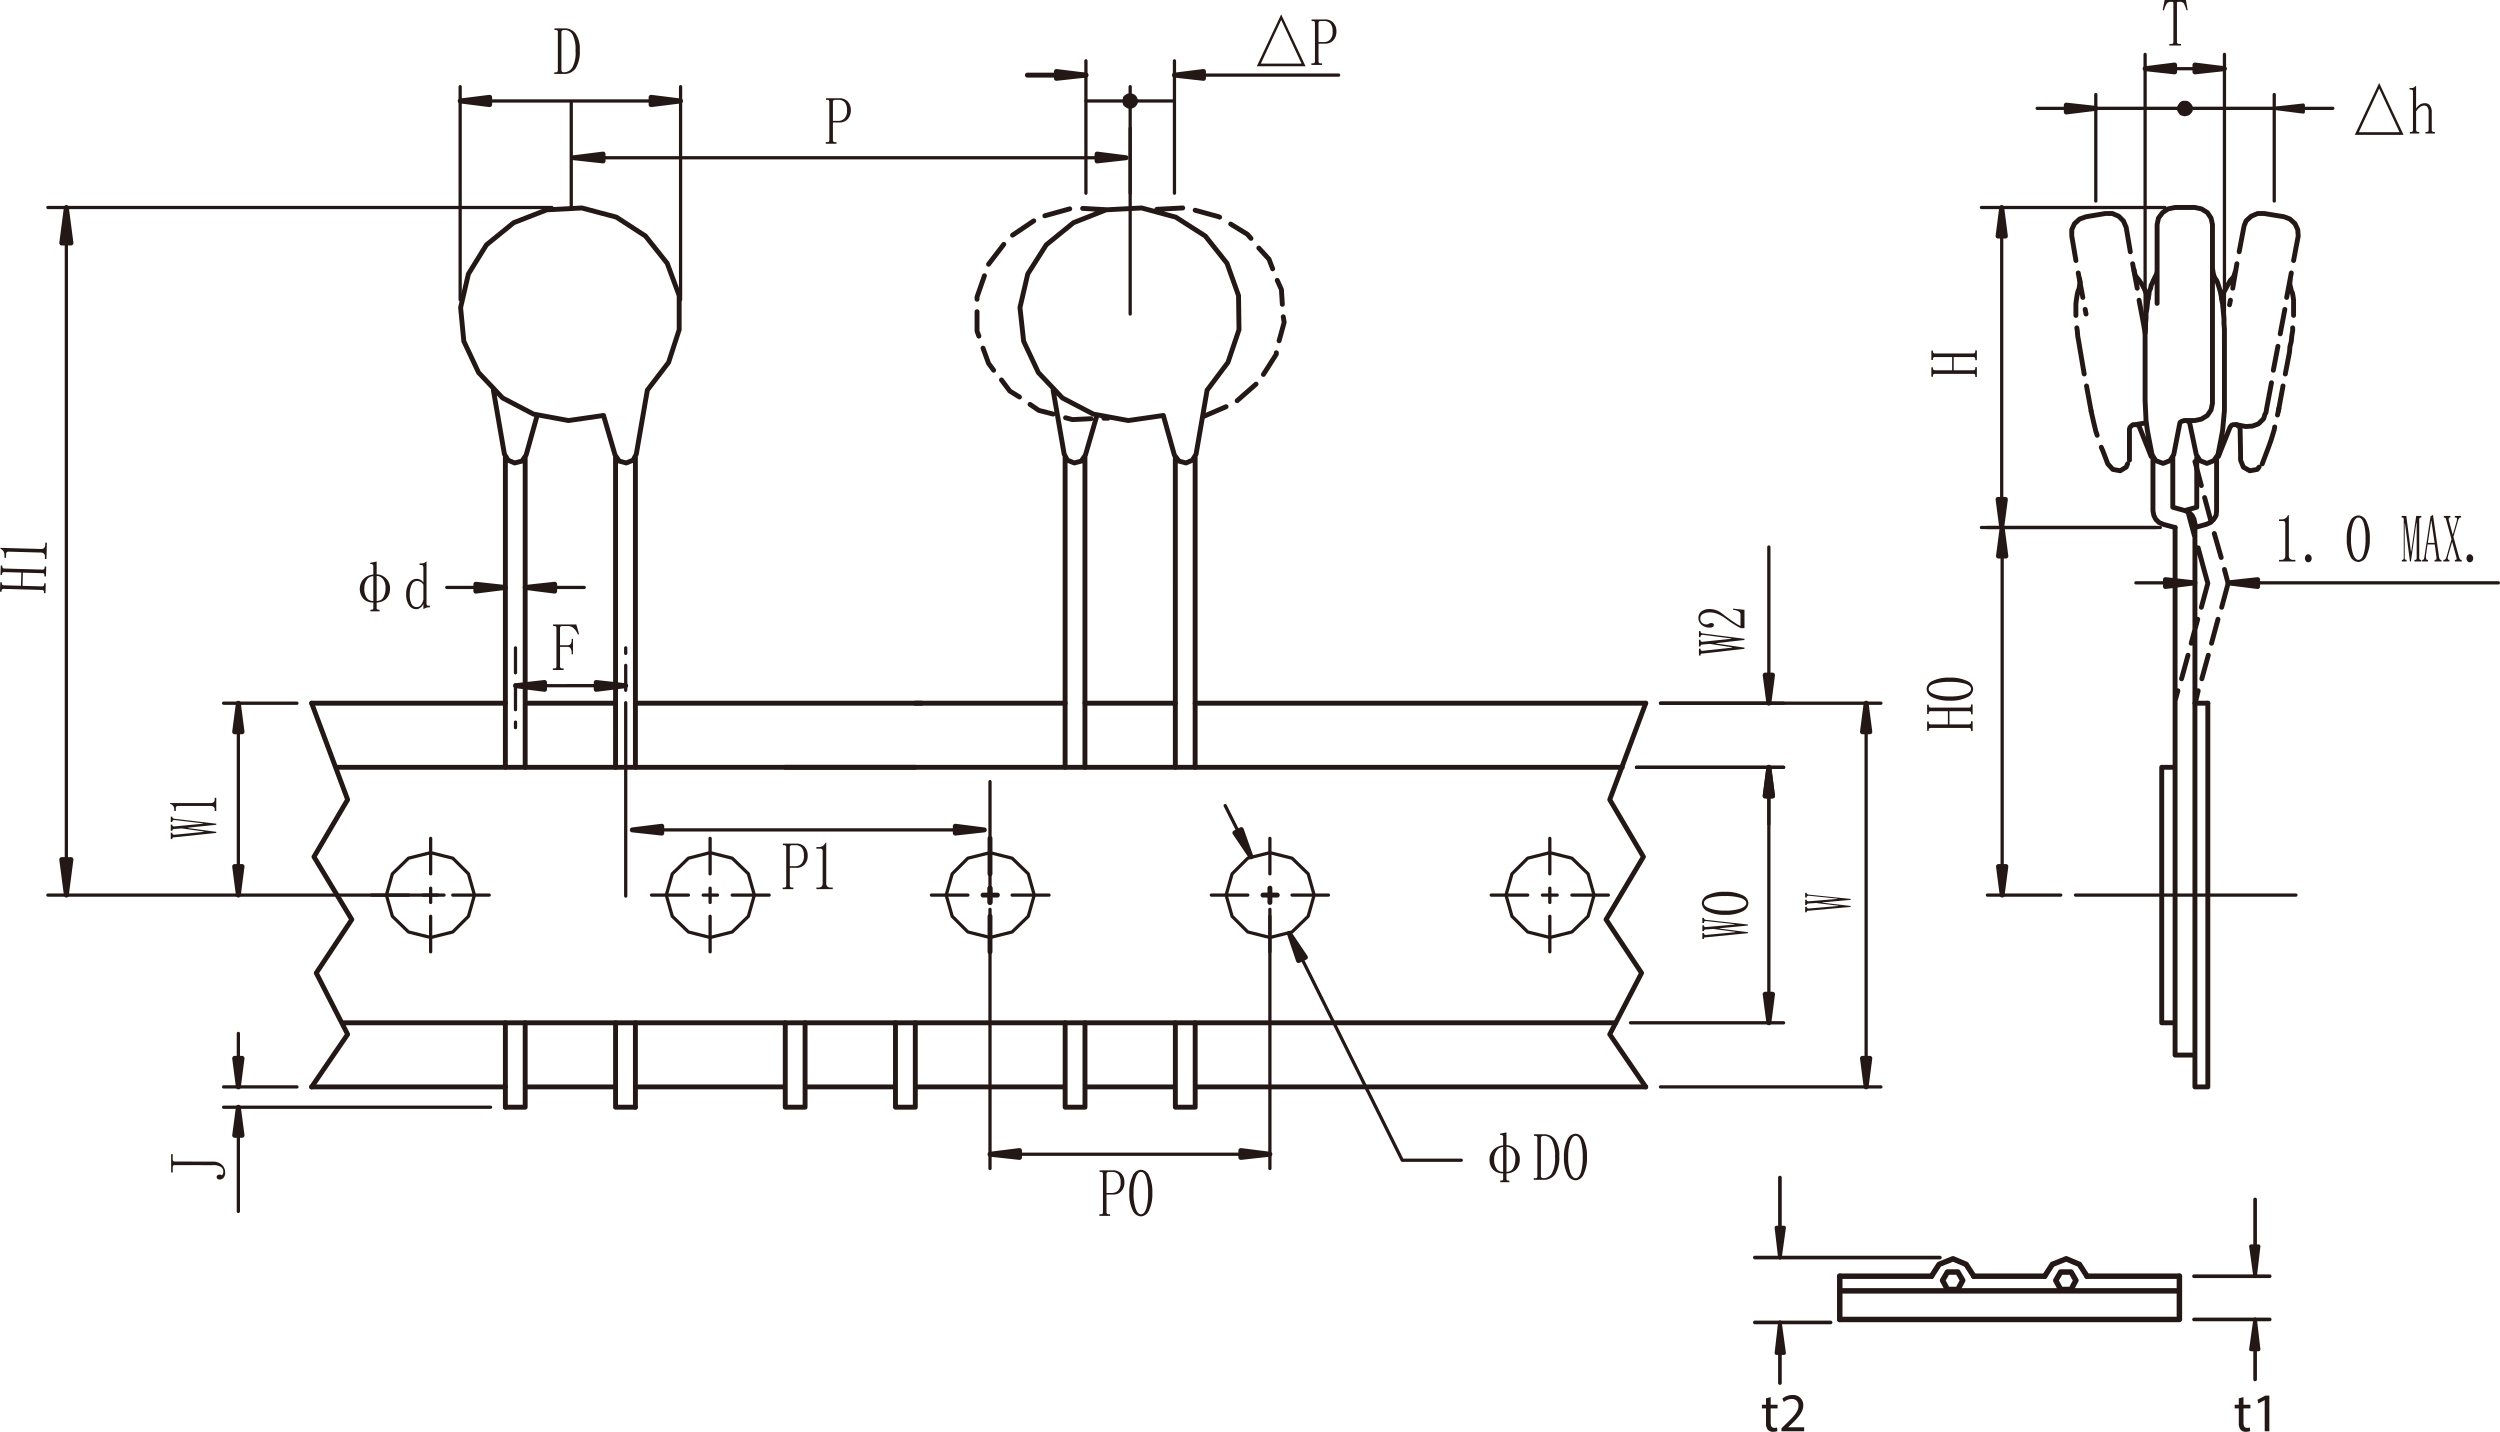 <svg id="レイヤー_1" data-name="レイヤー 1" xmlns="http://www.w3.org/2000/svg" viewBox="0 0 311.793 178.569">
  <defs>
    <style>
      .cls-1, .cls-2, .cls-5, .cls-6 {
        fill: none;
        stroke: #231815;
        stroke-linecap: round;
        stroke-linejoin: round;
      }

      .cls-1 {
        stroke-width: 0.612px;
      }

      .cls-2 {
        stroke-width: 0.408px;
      }

      .cls-3, .cls-4 {
        fill: #231815;
      }

      .cls-4 {
        fill-rule: evenodd;
      }

      .cls-5 {
        stroke-width: 0.684px;
      }

      .cls-6 {
        stroke-width: 0.456px;
      }
    </style>
  </defs>
  <line class="cls-1" x1="38.871" y1="87.7" x2="63.026" y2="87.7"/>
  <polyline class="cls-2" points="59.173 111.632 58.425 108.984 56.47 107.031 53.709 106.34 50.948 107.031 48.936 108.984 48.189 111.632 48.936 114.277 50.948 116.231 53.709 116.922 56.47 116.231 58.425 114.277 59.173 111.632"/>
  <path class="cls-1" d="M43.36,97.19h160.456m-159.65,31.865h158.843M40.369,89.195l4.485,12.026-4.198,7.131,4.717,7.822-4.43,6.67,3.911,7.65-4.485,6.556m40.372-47.856h35.691" transform="translate(-1.498 -1.494)"/>
  <path class="cls-2" d="M65.789,82.295v3.106m0,1.493v3.107m0,1.553v.69m13.746,21V89.136m0-1.553v-3.106m0-1.495v-.688m0,4.715H65.789" transform="translate(-1.498 -1.494)"/>
  <polyline class="cls-3" points="78.036 85.517 74.355 85.114 74.355 85.975"/>
  <polyline class="cls-1" points="78.036 85.517 74.355 85.114 74.355 85.975 78.036 85.517"/>
  <polyline class="cls-3" points="64.291 85.517 67.914 85.975 67.914 85.114"/>
  <polyline class="cls-1" points="64.291 85.517 67.914 85.975 67.914 85.114 64.291 85.517"/>
  <path class="cls-2" d="M66.996,74.759H74.359m-9.834,0h-7.305" transform="translate(-1.498 -1.494)"/>
  <polyline class="cls-3" points="65.498 73.265 69.18 73.726 69.18 72.862"/>
  <polyline class="cls-1" points="65.498 73.265 69.179 73.726 69.179 72.862 65.498 73.265"/>
  <polyline class="cls-3" points="63.026 73.265 59.344 72.862 59.344 73.726"/>
  <polyline class="cls-1" points="63.026 73.265 59.344 72.862 59.344 73.726 63.026 73.265"/>
  <path class="cls-2" d="M95.579,113.126l-.746-2.648-2.014-1.952-2.762-.692-2.703.692-2.012,1.952-.748,2.648.748,2.645,2.012,1.954,2.703.691,2.762-.691,2.014-1.954.746-2.645m34.908,0-.746-2.648-2.014-1.952-2.76-.692-2.762.692-1.953,1.952-.75,2.648.75,2.645,1.953,1.954,2.762.691,2.76-.691,2.014-1.954.746-2.645m34.908,0-.746-2.648-2.012-1.952-2.762-.692-2.76.692-1.955,1.952-.748,2.648.748,2.645,1.955,1.954,2.76.691,2.762-.691,2.012-1.954.746-2.645m34.91,0-.746-2.648-2.016-1.952-2.76-.692-2.76.692-1.957,1.952-.748,2.648.748,2.645,1.957,1.954,2.76.691,2.76-.691,2.016-1.954.746-2.645M72.743,27.59V14.304M142.45,25.59V12.304" transform="translate(-1.498 -1.494)"/>
  <path class="cls-2" d="M124.968,114.909v32.322m34.908-32.322v32.322m-34.908-1.786h34.908" transform="translate(-1.498 -1.494)"/>
  <polyline class="cls-3" points="123.47 143.951 127.15 144.354 127.15 143.491"/>
  <polyline class="cls-1" points="123.47 143.951 127.15 144.354 127.15 143.491 123.47 143.951"/>
  <polyline class="cls-3" points="158.378 143.951 154.755 143.491 154.755 144.354"/>
  <polyline class="cls-1" points="158.378 143.951 154.755 143.491 154.755 144.354 158.378 143.951"/>
  <path class="cls-1" d="M152.054,50.146l2.588-3.45,1.381-4.083-.059-4.256-1.438-4.027-2.701-3.393-3.682-2.357-4.256-1.149-4.428.229-4.084,1.611-3.393,2.761-2.301,3.623-.977,4.197.459,4.2,1.84,3.91,2.992,3.162,3.853,2.013,4.369.806,4.371-.633m4.891.174,2.932-1.267m1.381-.747,2.357-2.069m.92-1.208,1.609-2.531v-.173m.348-1.496.631-2.3-.115-.69m-.115-1.554-.115-1.84-.518-1.15m-.574-1.438-.461-1.208-1.264-1.381m-.981-1.208-.457-.516-2.07-1.266m-1.383-.862-.113-.057-2.936-.806m-1.551-.287-3.223.17m-6.094.059-3.164-.172m-1.609.056-3.107.863m-1.379.635-2.645,1.781m-1.094,1.15-1.898,2.475m-.516,1.438-.922,2.645v.284m0,1.555v2.416l.23.633m.516,1.496.691,1.897.633.861m.979,1.209,1.035,1.38,1.207.747m1.322.923,1.094.747,1.781.459m1.555.461.861.229,2.301-.113m1.609-.058h.519m12.363-3.509-1.379,7.994m-4.084-4.831,1.381,4.946m-15.127-8.109,1.383,7.994m4.082-4.831-1.438,4.946m-2.644-.115.402.749.863.345.861-.232.518-.747m11.1,0,.574.747.865.232.803-.345.461-.749m-2.588.346V97.19m-11.273-38.704V97.19m-2.473,0V58.486m16.217,38.704V58.486" transform="translate(-1.498 -1.494)"/>
  <path class="cls-2" d="M136.931,25.589V9.081m11.041,16.508V9.081" transform="translate(-1.498 -1.494)"/>
  <line class="cls-1" x1="135.433" y1="9.37" x2="128.13" y2="9.37"/>
  <line class="cls-2" x1="146.474" y1="9.37" x2="166.948" y2="9.37"/>
  <polyline class="cls-3" points="135.433 9.37 131.751 8.913 131.751 9.774"/>
  <polyline class="cls-1" points="135.433 9.37 131.751 8.913 131.751 9.774 135.433 9.37"/>
  <polyline class="cls-3" points="146.474 9.37 150.097 9.774 150.097 8.913"/>
  <polyline class="cls-1" points="146.474 9.37 150.097 9.774 150.097 8.913 146.474 9.37"/>
  <line class="cls-2" x1="140.952" y1="39.162" x2="140.952" y2="15.986"/>
  <polyline class="cls-3" points="141.642 12.592 141.585 12.418 141.47 12.19 141.357 12.074 141.126 11.961 140.722 11.961 140.378 12.19 140.321 12.418 140.261 12.592 140.321 12.822 140.378 12.996 140.722 13.226 140.954 13.282 141.126 13.226 141.357 13.109 141.47 12.996 141.585 12.822"/>
  <polyline class="cls-1" points="141.642 12.592 141.585 12.418 141.47 12.19 141.357 12.074 141.126 11.961 140.954 11.961 140.722 11.961 140.55 12.074 140.378 12.19 140.321 12.418 140.261 12.592 140.321 12.822 140.378 12.996 140.55 13.109 140.722 13.226 140.954 13.282 141.126 13.226 141.357 13.109 141.47 12.996 141.585 12.822 141.642 12.592"/>
  <path class="cls-2" d="M204.851,129.055h19.092m-18.346-31.865h18.346m-1.838,31.865V97.19" transform="translate(-1.498 -1.494)"/>
  <polyline class="cls-3" points="220.607 127.561 221.066 123.995 220.144 123.995"/>
  <polyline class="cls-1" points="220.607 127.561 221.066 123.995 220.144 123.995 220.607 127.561"/>
  <polyline class="cls-3" points="220.607 95.695 220.144 99.267 221.066 99.267"/>
  <polyline class="cls-1" points="220.607 95.695 220.144 99.267 221.066 99.267 220.607 95.695"/>
  <path class="cls-2" d="M205.597,97.19h18.346M208.589,89.195h15.353m-1.838,7.995v7.078m0-15.073V69.715" transform="translate(-1.498 -1.494)"/>
  <polyline class="cls-3" points="220.607 95.695 220.144 99.267 221.066 99.267"/>
  <polyline class="cls-1" points="220.607 95.695 220.144 99.267 221.066 99.267 220.607 95.695"/>
  <polyline class="cls-3" points="220.607 87.7 221.066 84.193 220.144 84.193"/>
  <polyline class="cls-1" points="220.607 87.7 221.066 84.193 220.144 84.193 220.607 87.7"/>
  <path class="cls-2" d="M208.589,137.05h27.49M208.589,89.195h27.49M234.237,137.05V89.195" transform="translate(-1.498 -1.494)"/>
  <polyline class="cls-3" points="232.739 135.556 233.2 131.99 232.28 131.99"/>
  <polyline class="cls-1" points="232.739 135.556 233.2 131.99 232.28 131.99 232.739 135.556"/>
  <polyline class="cls-3" points="232.739 87.7 232.28 91.268 233.2 91.268"/>
  <polyline class="cls-1" points="232.739 87.7 232.28 91.268 233.2 91.268 232.739 87.7"/>
  <path class="cls-2" d="M57.968,113.126h4.543m-10.065,0h-4.601m7.362-2.648v-4.426m0,9.719v4.427m-.921-7.071h1.783m-.862.919v-1.783m.862.864h-1.783m.921-.864v1.783m37.612-.919H97.421m-10.066,0H82.755m7.305-2.648v-4.426m0,9.719v4.427m-.863-7.071h1.783m-.92.919v-1.783m.92.864h-1.783m.863-.864v1.783m37.668-.919h4.601m-10.121,0h-4.545" transform="translate(-1.498 -1.494)"/>
  <path class="cls-1" d="M124.968,110.478v-4.426m0,9.719v4.427m-.865-7.071h1.785m-.92.919v-1.783" transform="translate(-1.498 -1.494)"/>
  <line class="cls-2" x1="124.39" y1="111.632" x2="122.605" y2="111.632"/>
  <line class="cls-1" x1="123.47" y1="110.768" x2="123.47" y2="112.551"/>
  <path class="cls-2" d="M197.544,113.126h4.545m-10.065,0h-4.545m7.307-2.648v-4.426m0,9.719v4.427m-.92-7.071h1.838m-.918.919v-1.783m.918.864h-1.838m.92-.864v1.783m-57.855-99.959h11.041" transform="translate(-1.498 -1.494)"/>
  <path class="cls-1" d="M113.179,97.188m-11.272,0-2.475,0,16.219,0" transform="translate(-1.498 -1.494)"/>
  <path class="cls-2" d="M38.529,89.195h-9.145m1.841,23.932V89.195" transform="translate(-1.498 -1.494)"/>
  <polyline class="cls-3" points="29.727 111.632 30.188 108.066 29.266 108.066"/>
  <polyline class="cls-1" points="29.727 111.632 30.188 108.066 29.266 108.066 29.727 111.632"/>
  <polyline class="cls-3" points="29.727 87.7 29.266 91.268 30.188 91.268"/>
  <path class="cls-1" d="M31.225,89.195l-.461,3.567h.921l-.461-3.567m51.012-39.049,2.644-3.45,1.324-4.083V38.357l-1.496-4.027-2.703-3.393-3.623-2.357-4.312-1.149-4.373.229-4.14,1.611-3.393,2.761-2.243,3.623-.978,4.197.402,4.2,1.841,3.91,2.99,3.161,3.853,2.014,4.373.806,4.368-.633m5.465-3.163-1.381,7.994m-4.084-4.831L78.212,58.255m-15.183-8.109,1.38,7.994m4.082-4.831-1.38,4.946m-2.702-.115.459.748.805.346.921-.232.517-.747m11.101,0,.518.747.863.232.861-.346.402-.748m-2.588.346V97.19M66.996,58.486V97.19m0-7.995h11.273m-13.743,7.995V58.486m0,81.096v-10.526m16.218,10.526v-10.526m0-31.865V58.486" transform="translate(-1.498 -1.494)"/>
  <path class="cls-2" d="M124.968,98.974v13.288" transform="translate(-1.498 -1.494)"/>
  <path class="cls-1" d="M150.558,89.195h56.19m-69.932,0H148.087m-32.435,0h18.689" transform="translate(-1.498 -1.494)"/>
  <path class="cls-2" d="M162.638,113.126h4.541m-10.063,0h-4.543m7.303-2.648v-4.426m0,9.719v4.427" transform="translate(-1.498 -1.494)"/>
  <path class="cls-1" d="M159.013,113.126H160.796m-.92.919v-1.783" transform="translate(-1.498 -1.494)"/>
  <path class="cls-2" d="M160.796,113.126h-1.783m.863-.864v1.783M38.529,137.05h-9.144m33.297,2.532H29.385m1.84-2.532v-6.671m0,9.203v12.997" transform="translate(-1.498 -1.494)"/>
  <polyline class="cls-4" points="29.727 135.556 30.188 131.99 29.266 131.99"/>
  <polyline class="cls-1" points="29.727 135.556 30.188 131.99 29.266 131.99 29.727 135.556"/>
  <polyline class="cls-4" points="29.727 138.087 29.266 141.594 30.188 141.594"/>
  <polyline class="cls-1" points="29.727 138.087 29.266 141.594 30.188 141.594 29.727 138.087"/>
  <path class="cls-2" d="M157.517,108.351l-3.219-6.383m7.994,15.93,14.09,28.296h7.363" transform="translate(-1.498 -1.494)"/>
  <polyline class="cls-4" points="160.796 116.404 161.944 119.799 162.808 119.396"/>
  <polyline class="cls-1" points="160.796 116.404 161.944 119.799 162.808 119.396 160.796 116.404"/>
  <polyline class="cls-4" points="156.019 106.857 154.814 103.464 154.009 103.866"/>
  <polyline class="cls-1" points="156.019 106.857 154.814 103.464 154.009 103.866 156.019 106.857"/>
  <path class="cls-2" d="M56.875,113.126H7.472m62.859-85.755H7.472m2.301,85.755V27.371" transform="translate(-1.498 -1.494)"/>
  <polyline class="cls-4" points="8.276 111.632 8.85 107.202 7.699 107.202"/>
  <polyline class="cls-1" points="8.276 111.632 8.85 107.202 7.699 107.202 8.276 111.632"/>
  <polyline class="cls-4" points="8.276 25.877 7.699 30.307 8.85 30.307"/>
  <path class="cls-1" d="M9.774,27.371l-.576,4.43h1.151l-.575-4.43m57.223,101.684v10.526m11.273-10.526v10.526M40.369,137.05h24.155m2.472,0h11.273m-13.744,2.531h2.472m11.273,0h2.475m18.689,0v-10.526m16.219,10.526v-10.526m-13.746,0v10.526m11.273-10.526v10.526M101.905,137.05h11.273m-13.746,2.531h2.473m11.273,0h2.473m18.689,0v-10.526m16.219,10.526v-10.526m-13.744,0v10.526m11.271-10.526v10.526m-11.271-2.531H148.087m-13.746,2.531h2.475m11.271,0h2.473M80.743,137.05h18.689m16.219,0h18.689m16.219,0h56.188m68.496-70.226v66.256m-2.475-65.795v65.795m2.475,3.97h1.609m-4.084-3.97h2.475m1.609-43.886V137.05m-5.75-39.86v31.865m0-31.865h1.666m-1.666,31.865h1.666m2.475,4.025V137.05m1.609-62.806-.807,2.988m-.455,1.495-.809,2.99M274.38,83.214l-.805,2.935m-.459,1.495-.348,1.264m6.615-14.663-.805,2.988m-.461,1.495-.805,2.99m-.402,1.496-.807,2.935m-.459,1.495-.402,1.725m0-30.307.803,2.988m.404,1.496.805,2.99m.404,1.496.861,2.99m.404,1.493.459,1.728m-5.004-8.916.805,2.992m.461,1.494.805,2.989.402,1.44" transform="translate(-1.498 -1.494)"/>
  <path class="cls-2" d="M275.243,74.186h-7.361m11.502,0H313.087" transform="translate(-1.498 -1.494)"/>
  <polyline class="cls-4" points="273.745 72.692 270.064 72.288 270.064 73.151"/>
  <polyline class="cls-1" points="273.745 72.692 270.064 72.288 270.064 73.151 273.745 72.692"/>
  <polyline class="cls-4" points="277.886 72.692 281.566 73.151 281.566 72.288"/>
  <path class="cls-1" d="M279.384,74.186l3.68.459v-.862l-3.68.403m-4.143,15.009h1.611m4.488-59.352-.578,3.049m-.285,1.496-.52,3.049m-.285,1.496-.117.573m8.57-8.569-.578,3.049m-.285,1.552-.576,3.05m-.229,1.494-.578,3.048m-.285,1.554-.574,2.988m-.23,1.555-.576,3.05-.115.688m-.229-24.845,2.473.404m-.69,24.212.574-3.106m.285-1.495.521-2.703m-3.164-17.312h-.807l-.805.346-.633.576-.232.574m6.732,1.322-.059-.804-.346-.748-.631-.576-.578-.23m-4.945,26.108.863-.058.75-.286.629-.632.176-.576m-4.312-16.678-.117.173-.115.23-.172.288-.174.344-.229.402-.174.459-.113.347m8.455,6.729.057-.691.172-.689.057-.634.115-.692V42.382m.113-1.552v-1.897l-.055-.403-.059-.346-.059-.232-.113-.171m-7.59-1.323.285-.288.172-.286.117-.404.115-.345m6.783,1.15-.055.403v.345l.115.403.057.345m-5.695,16.906-1.147-.23m-20.533-23.521.518,3.049m.287,1.552.574,3.05m.289,1.494.113.575m5.004-10.813.517,3.049m.289,1.496.574,3.049m.228,1.496.576,3.046.172,1.038m-7.361-14.494,2.418-.404m-1.785,24.616-.574-3.106m-.287-1.495-.461-2.703m.69-16.907-.803.286-.637.576-.342.748v.632m6.785-.922-.344-.803-.578-.576-.803-.346h-.635m-3.621,9.663-.059.171-.055.232-.059.346-.059.403-.057.457v1.44m.115,1.552.059.344.055.692.117.634.115.689.113.691" transform="translate(-1.498 -1.494)"/>
  <rect class="cls-3" x="259.482" y="43.936" width="0.059" height="0.058"/>
  <path class="cls-1" d="M269.433,38.701l-.172-.345-.174-.461-.17-.402-.174-.344-.17-.288-.174-.23-.115-.173m-7.592,1.323.113-.345.059-.403.059-.345-.059-.403m6.785-1.15.061.345.115.404.229.286.23.288" transform="translate(-1.498 -1.494)"/>
  <path class="cls-2" d="M262.88,26.567V13.282m22.254,13.284V13.282M262.88,15.006h-7.307m29.561,0h7.305" transform="translate(-1.498 -1.494)"/>
  <polyline class="cls-4" points="261.382 13.511 257.7 13.108 257.7 13.971"/>
  <polyline class="cls-1" points="261.382 13.511 257.7 13.108 257.7 13.971 261.382 13.511"/>
  <polyline class="cls-4" points="283.636 13.511 287.259 13.971 287.259 13.108"/>
  <polyline class="cls-2" points="283.636 13.511 287.259 13.971 287.259 13.108 283.636 13.511 261.382 13.511"/>
  <polyline class="cls-4" points="273.169 13.511 273.169 13.339 273.058 13.166 272.882 12.996 272.71 12.88 272.251 12.88 272.077 12.996 271.849 13.339 271.79 13.511 271.849 13.743 272.077 14.088 272.251 14.144 272.48 14.203 272.71 14.144 272.882 14.088 273.058 13.915 273.169 13.743"/>
  <path class="cls-1" d="M274.667,15.005v-.172l-.111-.173-.176-.17-.172-.117h-.459l-.174.117-.115.17-.113.173-.059.172.059.232.113.171.115.174.174.056.229.059.23-.059.172-.056.176-.174.111-.171V15.005m-4.141,14.495v9.833m6.904-9.833v22.312m-4.662-24.442h2.475m-1.148,26.571H273.921m-.574.401-.748,3.854m-3.049-1.783.344,1.783.461.748.92.344.863-.344.461-.748m5.867-1.783-.348,1.783m-3.51-3.854.807,3.854.461.748.863.344.861-.344.518-.748m.807-6.788v-7.476m-9.895,7.476v-7.476m3.738-16.562-.859.172-.693.462-.517.689-.172.807m6.904,0-.176-.807-.459-.689-.748-.462-.805-.172m0,26.571.805-.174.748-.459.459-.691.176-.806m-7.305-15.47-.059.114-.115.289-.172.344-.059.346-.172.401-.059.519-.113.459-.057.573-.059.578-.115.632v.634l-.059.632v.689l-.059.633v.747m9.895,0v-1.38l-.057-.689v-.632l-.059-.634-.059-.632-.059-.578-.113-.573-.059-.459-.113-.519-.117-.401-.111-.346-.115-.344-.117-.289-.115-.114m-8.801,15.066.059,1.268.059,1.265.174,1.266.229,1.207m8.916,0,.227-1.207.117-1.266.115-1.265v-1.268m-8.799-15.066.172-.346.17-.345.059-.345v-.402m6.904,0,.055.402.059.345.115.345.172.346m-3.223,18-.053-.17-.117-.117-.174-.059-.17-.056m-.174,0-.174.056-.172.059-.172.117-.057.17m1.896-.401h-1.148m2.588,12.94.518-.231.4-.401.287-.461.059-.576m-3.91-.057,1.438-.402m0-6.212v6.212m-2.99,0,1.438.402m-2.647,1.727,1.494.402m2.475,0,1.439-.402m-6.672-1.67.115.576.229.461.404.401.516.231m-1.264-8.341v6.671m2.473-6.671v6.212m5.463-6.212v6.671m-2.703,1.612-.113-.575-.231-.461-.404-.402-.574-.231m-6.152-10.698h-.233m-.459.575v3.856m-3.336-1.209.633,1.667.631.691.922.172.748-.459.172-.404m1.494-4.541,1.15,2.874.289.748m-7.477-5.636.287,1.265.289,1.208.172.518m.516,1.498.174.399m4.6-2.874-.057-.175-.172-.113-.172-.06h-.172m-.233,0-.172.116-.117.114-.111.117-.059.228m1.781-.747-1.09.172m12.652,0h-.174m-.633.348-1.149,2.874-.287.748m6.094-.748-.633,1.667M280.88,55.032l.055,3.05v.806l.348.862.805.459.92-.172.233-.287m1.033-2.071.459-1.265.402-1.324.059-.344m.346-1.496.17-.805M280.88,55.032l-.059-.228-.057-.117-.174-.114-.17-.116m-.174,0h-.231l-.172.06-.117.113-.113.175" transform="translate(-1.498 -1.494)"/>
  <path class="cls-2" d="M260.349,113.126H287.839m-29.33,0h-9.145m21.564-45.841H249.364m1.838,45.841V67.285" transform="translate(-1.498 -1.494)"/>
  <polyline class="cls-4" points="249.704 111.632 250.167 108.066 249.243 108.066"/>
  <polyline class="cls-1" points="249.704 111.632 250.167 108.066 249.243 108.066 249.704 111.632"/>
  <polyline class="cls-4" points="249.704 65.791 249.243 69.356 250.167 69.356"/>
  <polyline class="cls-1" points="249.704 65.791 249.243 69.356 250.167 69.356 249.704 65.791"/>
  <path class="cls-2" d="M269.03,42.152V8.277m9.895,33.875V8.277m-9.895,1.782h9.895" transform="translate(-1.498 -1.494)"/>
  <polyline class="cls-4" points="267.532 8.565 271.214 8.969 271.214 8.106"/>
  <polyline class="cls-1" points="267.532 8.565 271.214 8.969 271.214 8.106 267.532 8.565"/>
  <polyline class="cls-4" points="277.427 8.565 273.745 8.106 273.745 8.969"/>
  <polyline class="cls-1" points="277.427 8.565 273.745 8.106 273.745 8.969 277.427 8.565"/>
  <path class="cls-2" d="M58.888,38.872V12.304M86.378,38.872V12.304m-27.49,1.782H86.378" transform="translate(-1.498 -1.494)"/>
  <polyline class="cls-4" points="57.39 12.592 61.07 13.053 61.07 12.132"/>
  <polyline class="cls-1" points="57.39 12.592 61.07 13.053 61.07 12.132 57.39 12.592"/>
  <polyline class="cls-4" points="84.88 12.592 81.2 12.132 81.2 13.053"/>
  <polyline class="cls-1" points="84.88 12.592 81.2 12.132 81.2 13.053 84.88 12.592"/>
  <path class="cls-2" d="M271.503,27.371h-22.887m21.797,39.914h-21.797m2.529-39.914v39.914" transform="translate(-1.498 -1.494)"/>
  <polyline class="cls-4" points="249.648 25.877 249.189 29.443 250.107 29.443"/>
  <polyline class="cls-1" points="249.648 25.877 249.189 29.443 250.107 29.443 249.648 25.877"/>
  <polyline class="cls-4" points="249.648 65.791 250.107 62.282 249.189 62.282"/>
  <path class="cls-1" d="M251.146,67.285l.459-3.509h-.918l.459,3.509M206.747,89.195l-4.486,12.026,4.199,7.131-4.658,7.822,4.428,6.67-3.969,7.65,4.486,6.556" transform="translate(-1.498 -1.494)"/>
  <g>
    <path class="cls-3" d="M6.79,72.534a.26.26,0,0,0,.201-.064.248.248,0,0,0,.071-.179l.004-.14.199.005L7.231,73.383l-.199-.005.004-.139a.245.245,0,0,0-.061-.197.305.305,0,0,0-.198-.061L4.354,72.913l-.046,1.645,2.423.068a.26.26,0,0,0,.201-.064.248.248,0,0,0,.071-.179l.004-.14.199.005-.034,1.227-.199-.005.004-.14a.245.245,0,0,0-.061-.197.305.305,0,0,0-.198-.061L1.973,74.938a.303.303,0,0,0-.201.05.245.245,0,0,0-.072.193l-.003.111-.199-.006.033-1.171.199.006-.003.112a.255.255,0,0,0,.062.183.262.262,0,0,0,.197.075l2.124.06.046-1.645-2.124-.06a.303.303,0,0,0-.201.05.245.245,0,0,0-.072.193l-.003.111-.199-.006.033-1.171.199.006-.003.112a.254.254,0,0,0,.062.183.262.262,0,0,0,.197.075Z" transform="translate(-1.498 -1.494)"/>
    <path class="cls-3" d="M1.551,69.82l5.045.141a.522.522,0,0,0,.402-.128.541.541,0,0,0,.144-.386l.008-.279.199.005L7.292,71.209l-.199-.005.007-.251a.534.534,0,0,0-.121-.408.564.564,0,0,0-.395-.137l-4.016-.112a.327.327,0,0,0-.217.063.258.258,0,0,0-.089.207l-.014.502L2.048,71.062l.007-.251a.993.993,0,0,0-.117-.546.834.834,0,0,0-.39-.332Z" transform="translate(-1.498 -1.494)"/>
  </g>
  <g>
    <path class="cls-3" d="M48.057,77.336v-.697a1.702,1.702,0,0,1-1.186-.415,1.869,1.869,0,0,1-.056-2.49,1.878,1.878,0,0,1,1.241-.581V72.123q.027-.299-.391-.299v-.133l.809-.166v1.594a1.744,1.744,0,0,1,1.199.548,1.668,1.668,0,0,1,.46,1.312,1.705,1.705,0,0,1-.488,1.212,1.777,1.777,0,0,1-1.171.448v.664q-.029.266.362.232v.199H47.694v-.199Q48.084,77.569,48.057,77.336Zm-.837-1.312a.888.888,0,0,0,.837.415V73.352a.971.971,0,0,0-.767.382,1.8,1.8,0,0,0-.349,1.112A1.914,1.914,0,0,0,47.22,76.024Zm2.092-2.241a1.062,1.062,0,0,0-.836-.465v3.121a.904.904,0,0,0,.795-.382,2.173,2.173,0,0,0,.307-1.112A1.786,1.786,0,0,0,49.312,73.783Z" transform="translate(-1.498 -1.494)"/>
    <path class="cls-3" d="M53.384,77.469a1.06,1.06,0,0,1-.865-.481,2.32,2.32,0,0,1-.362-1.411,2.226,2.226,0,0,1,.39-1.378,1.137,1.137,0,0,1,.92-.515,1.048,1.048,0,0,1,.46.116.893.893,0,0,1,.376.349v-1.793a.63.63,0,0,0-.056-.299.205.205,0,0,0-.195-.1h-.223v-.199h.307a.645.645,0,0,0,.279-.066,1.083,1.083,0,0,0,.279-.199v5.246a.364.364,0,0,0,.056.232.205.205,0,0,0,.167.066h.195v.199H54.946a.877.877,0,0,0-.265.05,1.596,1.596,0,0,0-.321.149H54.304v-.631a1.28,1.28,0,0,1-.376.481A.865.865,0,0,1,53.384,77.469Zm.92-3.035a.826.826,0,0,0-.363-.375,1.008,1.008,0,0,0-.446-.109.725.725,0,0,0-.656.465,2.715,2.715,0,0,0-.237,1.229,2.402,2.402,0,0,0,.223,1.179.703.703,0,0,0,.641.382.665.665,0,0,0,.516-.233,1.602,1.602,0,0,0,.321-.7Z" transform="translate(-1.498 -1.494)"/>
  </g>
  <path class="cls-3" d="M71.071,5.498a.305.305,0,0,0-.056-.199.245.245,0,0,0-.195-.066h-.167V5.033h1.255a1.662,1.662,0,0,1,1.381.664,3.348,3.348,0,0,1,.516,2.059,3.946,3.946,0,0,1-.502,2.241,1.691,1.691,0,0,1-1.478.714H70.625v-.199h.195a.243.243,0,0,0,.195-.066.303.303,0,0,0,.056-.199Zm2.203,2.324a4.031,4.031,0,0,0-.363-2.009,1.127,1.127,0,0,0-1.004-.581.526.526,0,0,0-.293.066.225.225,0,0,0-.098.199v4.748a.239.239,0,0,0,.084.199.347.347,0,0,0,.223.066,1.257,1.257,0,0,0,1.032-.548A3.797,3.797,0,0,0,73.274,7.822Z" transform="translate(-1.498 -1.494)"/>
  <path class="cls-3" d="M71.789,84.855v.199H70.45v-.199h.195a.242.242,0,0,0,.195-.066.303.303,0,0,0,.056-.199v-4.748a.305.305,0,0,0-.056-.199.244.244,0,0,0-.195-.066H70.478v-.199h2.9l.335,1.195-.14.066a2.132,2.132,0,0,0-.53-.797,1.006,1.006,0,0,0-.669-.266h-.781a.254.254,0,0,0-.182.066.263.263,0,0,0-.069.199v2.125h.92a.501.501,0,0,0,.404-.149.745.745,0,0,0,.125-.481v-.166h.167V83.096H72.793v-.133a1.14,1.14,0,0,0-.125-.598.443.443,0,0,0-.404-.199h-.92v2.424a.262.262,0,0,0,.069.199.251.251,0,0,0,.182.066Z" transform="translate(-1.498 -1.494)"/>
  <g>
    <path class="cls-3" d="M100,109.727V111.918a.262.262,0,0,0,.069.199.249.249,0,0,0,.182.066h.195v.199H99.107v-.199h.195a.241.241,0,0,0,.195-.066.303.303,0,0,0,.056-.199v-4.748a.307.307,0,0,0-.056-.199.244.244,0,0,0-.195-.066h-.167v-.199h1.645a1.377,1.377,0,0,1,1.074.415,1.5,1.5,0,0,1,.376,1.046,1.562,1.562,0,0,1-.404,1.162,1.325,1.325,0,0,1-.962.398Zm.697-.199a1.052,1.052,0,0,0,.739-.299,1.364,1.364,0,0,0,.321-1.029,1.505,1.505,0,0,0-.265-.979,1.052,1.052,0,0,0-.851-.315h-.39a.254.254,0,0,0-.182.066.265.265,0,0,0-.069.199v2.357Z" transform="translate(-1.498 -1.494)"/>
    <path class="cls-3" d="M104.545,106.605v5.047a.522.522,0,0,0,.139.398.542.542,0,0,0,.391.133h.279v.199h-2.036v-.199h.251a.535.535,0,0,0,.404-.133.559.559,0,0,0,.125-.398v-4.018a.327.327,0,0,0-.07-.216.259.259,0,0,0-.209-.083h-.502v-.199h.251a.996.996,0,0,0,.543-.133.832.832,0,0,0,.321-.398Z" transform="translate(-1.498 -1.494)"/>
  </g>
  <g>
    <path class="cls-3" d="M139.5,150.477V152.668a.262.262,0,0,0,.069.199.249.249,0,0,0,.182.066h.195v.199h-1.338v-.199h.195a.241.241,0,0,0,.195-.066.303.303,0,0,0,.056-.199v-4.748a.307.307,0,0,0-.056-.199.244.244,0,0,0-.195-.066h-.167v-.199h1.645a1.377,1.377,0,0,1,1.074.415,1.5,1.5,0,0,1,.376,1.046,1.562,1.562,0,0,1-.404,1.162,1.325,1.325,0,0,1-.962.398Zm.697-.199a1.052,1.052,0,0,0,.739-.299,1.364,1.364,0,0,0,.321-1.029,1.505,1.505,0,0,0-.265-.979,1.052,1.052,0,0,0-.851-.315h-.39a.254.254,0,0,0-.182.066.265.265,0,0,0-.069.199v2.357Z" transform="translate(-1.498 -1.494)"/>
    <path class="cls-3" d="M143.794,153.199a1.206,1.206,0,0,1-1.032-.764,4.553,4.553,0,0,1-.418-2.158,4.63,4.63,0,0,1,.405-2.092,1.196,1.196,0,0,1,1.046-.797,1.181,1.181,0,0,1,1.018.764,4.608,4.608,0,0,1,.404,2.125,4.709,4.709,0,0,1-.404,2.142A1.182,1.182,0,0,1,143.794,153.199Zm0-5.545q-.391,0-.656.714a5.621,5.621,0,0,0-.265,1.909,5.715,5.715,0,0,0,.265,1.959q.265.697.656.697.418,0,.655-.697a6.351,6.351,0,0,0,.237-1.959,6.615,6.615,0,0,0-.223-1.909Q144.24,147.655,143.794,147.654Z" transform="translate(-1.498 -1.494)"/>
  </g>
  <g>
    <path class="cls-3" d="M213.385,80.205h.199v.098a.165.165,0,0,0,.066.11.442.442,0,0,0,.232.086l5.18.663v.147l-3.52.393v.049l3.52.516v.147l-5.213.59a.421.421,0,0,0-.199.037.119.119,0,0,0-.066.11v.098h-.199V82.392h.199v.074a.172.172,0,0,0,.066.147.333.333,0,0,0,.199.049l3.652-.393v-.049l-2.756-.418-.896.074a.289.289,0,0,0-.199.062.168.168,0,0,0-.066.111v.074h-.199v-.835h.199v.074a.141.141,0,0,0,.066.135.421.421,0,0,0,.199.037l3.553-.369v-.049l-3.486-.442a.336.336,0,0,0-.249.037.192.192,0,0,0-.083.16v.074h-.199Z" transform="translate(-1.498 -1.494)"/>
    <path class="cls-3" d="M214.78,77.871a1.742,1.742,0,0,0-.913.197.65.65,0,0,0-.315.589.677.677,0,0,0,.216.504.758.758,0,0,0,.548.209.539.539,0,0,0,.332-.099.549.549,0,0,1,.266-.073.418.418,0,0,1,.249.061.214.214,0,0,1,.083.185.273.273,0,0,1-.116.233.65.65,0,0,1-.382.086,1.433,1.433,0,0,1-1.062-.369,1.108,1.108,0,0,1-.365-.786.998.998,0,0,1,.398-.873,1.682,1.682,0,0,1,.996-.282,2.458,2.458,0,0,1,1.561.565q.93.713,1.511,1.093a5.125,5.125,0,0,0,.78.455V78.116a.429.429,0,0,0-.232-.368,1.649,1.649,0,0,0-.697-.197v-.147l1.428.147v2.285h-.432a5.865,5.865,0,0,1-.764-.405q-.464-.283-1.096-.75a4.768,4.768,0,0,0-1.062-.614A2.546,2.546,0,0,0,214.78,77.871Z" transform="translate(-1.498 -1.494)"/>
  </g>
  <g>
    <path class="cls-3" d="M213.81,115.968h.199v.086c0,.027.022.06.066.095a.484.484,0,0,0,.232.075l5.18.573v.128l-3.52.34v.042l3.52.446v.127l-5.213.511a.479.479,0,0,0-.199.032.102.102,0,0,0-.066.096v.084h-.199v-.743h.199v.063a.14.14,0,0,0,.066.127.368.368,0,0,0,.199.043l3.652-.34v-.043l-2.756-.361-.896.064a.319.319,0,0,0-.199.053c-.044.035-.066.068-.066.096v.064h-.199v-.723h.199v.063a.117.117,0,0,0,.066.116.477.477,0,0,0,.199.033l3.553-.319v-.042l-3.486-.383a.383.383,0,0,0-.249.031.161.161,0,0,0-.083.139v.063h-.199Z" transform="translate(-1.498 -1.494)"/>
    <path class="cls-3" d="M219.554,114.14a1.207,1.207,0,0,1-.764,1.033,4.559,4.559,0,0,1-2.158.418,4.637,4.637,0,0,1-2.092-.404,1.197,1.197,0,0,1-.797-1.047,1.18,1.18,0,0,1,.764-1.018,4.601,4.601,0,0,1,2.125-.404,4.702,4.702,0,0,1,2.142.404A1.182,1.182,0,0,1,219.554,114.14Zm-5.545,0c0,.262.238.479.714.656a5.621,5.621,0,0,0,1.909.265,5.715,5.715,0,0,0,1.959-.265c.465-.177.697-.395.697-.656q0-.417-.697-.654a6.331,6.331,0,0,0-1.959-.238,6.613,6.613,0,0,0-1.909.224Q214.01,113.695,214.009,114.14Z" transform="translate(-1.498 -1.494)"/>
  </g>
  <path class="cls-3" d="M226.633,112.843h.199v.078c0,.025.022.055.066.088a.505.505,0,0,0,.232.068l5.18.529v.117l-3.52.313v.039l3.52.411v.118l-5.213.47a.522.522,0,0,0-.199.029.095.095,0,0,0-.066.088v.079h-.199v-.686h.199v.059a.131.131,0,0,0,.066.118.413.413,0,0,0,.199.039l3.652-.314v-.039l-2.756-.332-.896.059a.333.333,0,0,0-.199.049c-.044.032-.066.062-.066.088v.059h-.199v-.666h.199v.059a.107.107,0,0,0,.066.107.522.522,0,0,0,.199.029l3.553-.293v-.039l-3.486-.354a.427.427,0,0,0-.249.029.148.148,0,0,0-.083.128v.059h-.199Z" transform="translate(-1.498 -1.494)"/>
  <g>
    <path class="cls-3" d="M188.963,148.533v-.697a1.701,1.701,0,0,1-1.186-.415,1.655,1.655,0,0,1-.502-1.195,1.673,1.673,0,0,1,.446-1.295,1.88,1.88,0,0,1,1.241-.581v-1.029q.028-.299-.391-.299v-.133l.81-.166v1.594a1.744,1.744,0,0,1,1.199.548,1.672,1.672,0,0,1,.46,1.312,1.708,1.708,0,0,1-.488,1.212,1.772,1.772,0,0,1-1.171.448V148.5q-.029.267.362.232v.199h-1.144v-.199Q188.991,148.766,188.963,148.533Zm-.837-1.312a.889.889,0,0,0,.837.415v-3.088a.971.971,0,0,0-.767.382,1.802,1.802,0,0,0-.349,1.112A1.917,1.917,0,0,0,188.126,147.222Zm2.092-2.241a1.062,1.062,0,0,0-.836-.465v3.121a.905.905,0,0,0,.795-.382,2.181,2.181,0,0,0,.307-1.112A1.787,1.787,0,0,0,190.218,144.98Z" transform="translate(-1.498 -1.494)"/>
    <path class="cls-3" d="M193.231,143.42a.307.307,0,0,0-.056-.199.245.245,0,0,0-.195-.066h-.167v-.199h1.255a1.662,1.662,0,0,1,1.381.664,3.349,3.349,0,0,1,.516,2.059,3.946,3.946,0,0,1-.502,2.241,1.691,1.691,0,0,1-1.479.714h-1.199v-.199H192.98a.242.242,0,0,0,.195-.066.303.303,0,0,0,.056-.199Zm2.203,2.324a4.039,4.039,0,0,0-.362-2.009,1.128,1.128,0,0,0-1.004-.581.524.524,0,0,0-.293.066.226.226,0,0,0-.098.199V148.168a.239.239,0,0,0,.084.199.344.344,0,0,0,.223.066,1.257,1.257,0,0,0,1.032-.548A3.802,3.802,0,0,0,195.434,145.744Z" transform="translate(-1.498 -1.494)"/>
    <path class="cls-3" d="M198,148.699a1.206,1.206,0,0,1-1.032-.764,4.546,4.546,0,0,1-.419-2.158,4.623,4.623,0,0,1,.405-2.092,1.195,1.195,0,0,1,1.046-.797,1.18,1.18,0,0,1,1.018.764,4.601,4.601,0,0,1,.404,2.125,4.702,4.702,0,0,1-.404,2.142A1.182,1.182,0,0,1,198,148.699Zm0-5.545q-.391,0-.656.714a5.621,5.621,0,0,0-.265,1.909,5.715,5.715,0,0,0,.265,1.959q.265.697.656.697.417,0,.655-.697a6.366,6.366,0,0,0,.237-1.959,6.612,6.612,0,0,0-.224-1.909Q198.445,143.155,198,143.154Z" transform="translate(-1.498 -1.494)"/>
  </g>
  <g>
    <path class="cls-3" d="M286.958,65.742v5.047a.526.526,0,0,0,.139.398.543.543,0,0,0,.391.133h.279v.199H285.73v-.199h.251a.535.535,0,0,0,.404-.133.559.559,0,0,0,.126-.398V66.771a.323.323,0,0,0-.07-.216.257.257,0,0,0-.209-.083H285.73v-.199h.251a.997.997,0,0,0,.544-.133.835.835,0,0,0,.32-.398Z" transform="translate(-1.498 -1.494)"/>
    <path class="cls-3" d="M289.383,71.619a.391.391,0,0,1-.293-.133.596.596,0,0,1,0-.73.393.393,0,0,1,.293-.133.375.375,0,0,1,.293.149.524.524,0,0,1,.126.349.508.508,0,0,1-.126.365A.391.391,0,0,1,289.383,71.619Z" transform="translate(-1.498 -1.494)"/>
    <path class="cls-3" d="M295.631,71.586a1.207,1.207,0,0,1-1.032-.764,4.546,4.546,0,0,1-.419-2.158,4.623,4.623,0,0,1,.405-2.092,1.195,1.195,0,0,1,1.046-.797,1.18,1.18,0,0,1,1.018.764,4.6,4.6,0,0,1,.404,2.125,4.705,4.705,0,0,1-.404,2.142A1.182,1.182,0,0,1,295.631,71.586Zm0-5.545q-.391,0-.656.714a5.62,5.62,0,0,0-.265,1.909,5.717,5.717,0,0,0,.265,1.959q.265.697.656.697.417,0,.655-.697a6.368,6.368,0,0,0,.237-1.959,6.61,6.61,0,0,0-.224-1.909Q296.076,66.042,295.631,66.041Z" transform="translate(-1.498 -1.494)"/>
    <path class="cls-3" d="M303.217,71.055a.329.329,0,0,0,.05.199.154.154,0,0,0,.13.066h.079v.199h-.856v-.199h.1a.151.151,0,0,0,.14-.066.395.395,0,0,0,.04-.199V66.716h-.04l-.678,4.803H302.062l-.618-4.715h-.039v4.25a.329.329,0,0,0,.05.199.153.153,0,0,0,.129.066h.06v.199h-.598v-.199h.061a.147.147,0,0,0,.139-.066.385.385,0,0,0,.04-.199v-4.748a.388.388,0,0,0-.04-.199.148.148,0,0,0-.139-.066h-.08V65.842h.578l.577,4.431h.04l.617-4.431h.638V66.041h-.079a.155.155,0,0,0-.13.066.331.331,0,0,0-.05.199Z" transform="translate(-1.498 -1.494)"/>
    <path class="cls-3" d="M305.15,69.395h-.896l-.18,1.262a2.244,2.244,0,0,0-.02.266,1.226,1.226,0,0,0,.029.266.156.156,0,0,0,.17.133h.06v.199h-.737v-.199h.06a.171.171,0,0,0,.14-.083.607.607,0,0,0,.08-.282l.776-5.08.299-.166.757,5.246a.792.792,0,0,0,.1.282.171.171,0,0,0,.14.083h.06v.199h-.856v-.199h.08c.079,0,.126-.027.14-.083a.675.675,0,0,0,.02-.149,1.248,1.248,0,0,0-.02-.232Zm-.419-2.955h-.02l-.419,2.756h.837Z" transform="translate(-1.498 -1.494)"/>
    <path class="cls-3" d="M307.481,68.446l.697,2.509a.838.838,0,0,0,.129.282.197.197,0,0,0,.149.083h.061v.199h-.857v-.199h.08c.066,0,.106-.017.119-.05a.303.303,0,0,0,.021-.116.451.451,0,0,0-.021-.133l-.537-1.956-.459,1.591c-.026.111-.046.199-.06.266a.884.884,0,0,0-.04.166.257.257,0,0,0,.05.183.175.175,0,0,0,.13.05h.04v.199h-.757v-.199h.079a.23.23,0,0,0,.18-.1.68.68,0,0,0,.119-.232l.638-2.239-.678-2.476a.398.398,0,0,0-.069-.166.155.155,0,0,0-.13-.066h-.079V65.842h.816V66.041h-.06a.123.123,0,0,0-.14.1.805.805,0,0,0,.021.299l.478,1.751.479-1.685a.921.921,0,0,0,.04-.349.128.128,0,0,0-.14-.116h-.12V65.842h.777V66.041h-.119c-.027,0-.061.022-.1.066a.788.788,0,0,0-.12.199Z" transform="translate(-1.498 -1.494)"/>
    <path class="cls-3" d="M309.529,71.619a.388.388,0,0,1-.293-.133.592.592,0,0,1,0-.73.39.39,0,0,1,.293-.133.375.375,0,0,1,.293.149.528.528,0,0,1,.125.349.512.512,0,0,1-.125.365A.391.391,0,0,1,309.529,71.619Z" transform="translate(-1.498 -1.494)"/>
  </g>
  <g>
    <path class="cls-3" d="M247.056,89.745a.26.26,0,0,0,.199-.07.248.248,0,0,0,.066-.181v-.14h.199V90.582h-.199v-.14a.243.243,0,0,0-.066-.195.303.303,0,0,0-.199-.056h-2.424v1.645h2.424a.26.26,0,0,0,.199-.07.246.246,0,0,0,.066-.181v-.14h.199v1.228h-.199v-.14a.242.242,0,0,0-.066-.195.303.303,0,0,0-.199-.056h-4.748a.307.307,0,0,0-.199.056.245.245,0,0,0-.066.195v.111h-.199V91.474h.199v.112a.25.25,0,0,0,.066.181.263.263,0,0,0,.199.07h2.125v-1.645h-2.125a.307.307,0,0,0-.199.056.246.246,0,0,0-.066.195v.111h-.199V89.382h.199v.112a.252.252,0,0,0,.066.181.263.263,0,0,0,.199.07Z" transform="translate(-1.498 -1.494)"/>
    <path class="cls-3" d="M247.587,87.43a1.206,1.206,0,0,1-.764,1.032,4.553,4.553,0,0,1-2.158.418,4.63,4.63,0,0,1-2.092-.405,1.196,1.196,0,0,1-.797-1.046,1.181,1.181,0,0,1,.764-1.018,4.608,4.608,0,0,1,2.125-.404,4.709,4.709,0,0,1,2.142.404A1.182,1.182,0,0,1,247.587,87.43Zm-5.545,0q0,.391.714.656a5.621,5.621,0,0,0,1.909.265,5.715,5.715,0,0,0,1.959-.265q.697-.265.697-.656,0-.418-.697-.655a6.351,6.351,0,0,0-1.959-.237,6.614,6.614,0,0,0-1.909.223Q242.043,86.985,242.042,87.43Z" transform="translate(-1.498 -1.494)"/>
  </g>
  <path class="cls-3" d="M247.583,45.581a.26.26,0,0,0,.199-.07.248.248,0,0,0,.066-.181v-.14h.199V46.418h-.199v-.14a.243.243,0,0,0-.066-.195.303.303,0,0,0-.199-.056h-2.424v1.646h2.424a.26.26,0,0,0,.199-.07.248.248,0,0,0,.066-.181v-.14h.199v1.228h-.199v-.14a.243.243,0,0,0-.066-.195.303.303,0,0,0-.199-.056h-4.748a.307.307,0,0,0-.199.056.246.246,0,0,0-.066.195v.111h-.199V47.31h.199v.112a.252.252,0,0,0,.066.181.263.263,0,0,0,.199.07h2.125V46.027h-2.125a.307.307,0,0,0-.199.056.246.246,0,0,0-.066.195v.111h-.199V45.218h.199v.112a.252.252,0,0,0,.066.181.263.263,0,0,0,.199.07Z" transform="translate(-1.498 -1.494)"/>
  <g>
    <path class="cls-3" d="M295.183,18.314l3.04-6.475,3.04,6.475Zm3.04-5.777-2.538,5.445h5.076Z" transform="translate(-1.498 -1.494)"/>
    <path class="cls-3" d="M302.044,18.148v-.199h.14a.241.241,0,0,0,.194-.066.303.303,0,0,0,.057-.199v-4.748a.305.305,0,0,0-.057-.199.243.243,0,0,0-.194-.066h-.168V12.471h.307a.433.433,0,0,0,.224-.066.89.89,0,0,0,.223-.199h.056v2.822a1.647,1.647,0,0,1,.517-.515,1.145,1.145,0,0,1,.571-.149.769.769,0,0,1,.642.282,1.416,1.416,0,0,1,.224.88v2.158a.26.26,0,0,0,.069.199.25.25,0,0,0,.182.066h.139v.199h-1.171v-.199h.14a.245.245,0,0,0,.195-.066.303.303,0,0,0,.056-.199V15.592a1.254,1.254,0,0,0-.153-.747.503.503,0,0,0-.404-.183.938.938,0,0,0-.488.166,1.76,1.76,0,0,0-.517.564v2.291a.26.26,0,0,0,.07.199.249.249,0,0,0,.181.066h.14v.199Z" transform="translate(-1.498 -1.494)"/>
  </g>
  <path class="cls-3" d="M273.504,7.172h-1.451V6.973h.252a.241.241,0,0,0,.194-.066.303.303,0,0,0,.057-.199V2.059a.786.786,0,0,0-.028-.299c-.019-.022-.094-.033-.223-.033a.721.721,0,0,0-.544.166,2.83,2.83,0,0,0-.377.896l-.167-.033.251-1.262h2.649l.223,1.262-.139.033a4.299,4.299,0,0,0-.349-.88.594.594,0,0,0-.517-.183.68.68,0,0,0-.307.033.956.956,0,0,0-.027.332V6.707a.26.26,0,0,0,.069.199.25.25,0,0,0,.182.066h.251Z" transform="translate(-1.498 -1.494)"/>
  <path class="cls-3" d="M23.305,146.804a.311.311,0,0,0-.199.055.246.246,0,0,0-.067.195l-.001.67h-.199l.003-2.287H23.041l-.001.67a.255.255,0,0,0,.066.182.267.267,0,0,0,.199.069l4.715.008a1.606,1.606,0,0,1,1.145.393,1.287,1.287,0,0,1,.414.977.934.934,0,0,1-.201.642.607.607,0,0,1-.465.223.414.414,0,0,1-.299-.099.291.291,0,0,1-.099-.21.262.262,0,0,1,.116-.223.466.466,0,0,1,.283-.083.415.415,0,0,1,.116.015.312.312,0,0,1,.116.07.348.348,0,0,0,.15-.168.687.687,0,0,0,.05-.279.712.712,0,0,0-.281-.586,1.766,1.766,0,0,0-1.045-.225Z" transform="translate(-1.498 -1.494)"/>
  <g>
    <path class="cls-3" d="M22.795,103.343h.199v.09c0,.031.022.064.066.102a.467.467,0,0,0,.232.08l5.18.609v.135l-3.52.361v.045l3.52.475v.135l-5.213.543a.458.458,0,0,0-.199.033.11.11,0,0,0-.066.102v.091h-.199v-.79h.199v.067a.155.155,0,0,0,.066.136.364.364,0,0,0,.199.045l3.652-.361v-.045l-2.756-.385-.896.068a.305.305,0,0,0-.199.057.15.15,0,0,0-.066.102v.067h-.199v-.768h.199v.067a.129.129,0,0,0,.066.125.459.459,0,0,0,.199.033l3.553-.338v-.045l-3.486-.407a.363.363,0,0,0-.249.034.17.17,0,0,0-.083.146v.068h-.199Z" transform="translate(-1.498 -1.494)"/>
    <path class="cls-3" d="M22.695,101.649h5.047a.597.597,0,0,0,.398-.113.391.391,0,0,0,.133-.316v-.225h.199v1.647h-.199v-.203a.384.384,0,0,0-.133-.327.646.646,0,0,0-.398-.102H23.725a.374.374,0,0,0-.216.057.19.19,0,0,0-.083.169v.406h-.199v-.203a.692.692,0,0,0-.133-.44.827.827,0,0,0-.398-.26Z" transform="translate(-1.498 -1.494)"/>
  </g>
  <path class="cls-3" d="M105.376,16.768V18.959a.262.262,0,0,0,.069.199.252.252,0,0,0,.182.066h.195v.199H104.483v-.199h.195a.242.242,0,0,0,.195-.066.303.303,0,0,0,.056-.199v-4.748a.305.305,0,0,0-.056-.199.244.244,0,0,0-.195-.066h-.167v-.199h1.646a1.377,1.377,0,0,1,1.074.415,1.498,1.498,0,0,1,.376,1.046,1.562,1.562,0,0,1-.404,1.162,1.325,1.325,0,0,1-.962.398Zm.697-.199a1.052,1.052,0,0,0,.739-.299,1.364,1.364,0,0,0,.321-1.029,1.504,1.504,0,0,0-.265-.979,1.052,1.052,0,0,0-.851-.315H105.627a.254.254,0,0,0-.182.066.264.264,0,0,0-.069.199v2.357Z" transform="translate(-1.498 -1.494)"/>
  <g>
    <path class="cls-3" d="M158.242,9.762l3.041-6.475,3.04,6.475Zm3.041-5.777-2.538,5.445h5.076Z" transform="translate(-1.498 -1.494)"/>
    <path class="cls-3" d="M165.941,6.939V9.131a.26.26,0,0,0,.069.199.25.25,0,0,0,.182.066h.194V9.596h-1.338V9.396h.195a.241.241,0,0,0,.194-.066.303.303,0,0,0,.057-.199v-4.748a.305.305,0,0,0-.057-.199.243.243,0,0,0-.194-.066h-.168V3.918h1.646a1.378,1.378,0,0,1,1.074.415,1.498,1.498,0,0,1,.376,1.046,1.561,1.561,0,0,1-.404,1.162,1.323,1.323,0,0,1-.962.398Zm.697-.199a1.051,1.051,0,0,0,.738-.299,1.364,1.364,0,0,0,.321-1.029,1.504,1.504,0,0,0-.266-.979,1.052,1.052,0,0,0-.851-.315h-.39a.252.252,0,0,0-.182.066.262.262,0,0,0-.069.199V6.74Z" transform="translate(-1.498 -1.494)"/>
  </g>
  <g>
    <polyline class="cls-5" points="271.808 160.993 271.808 164.558 229.449 164.558"/>
    <polyline class="cls-5" points="229.449 160.993 271.808 160.993 271.808 159.167"/>
    <polyline class="cls-5" points="244.783 159.688 244.177 158.645 242.878 158.645 242.272 159.688 242.878 160.819 244.177 160.819 244.783 159.688"/>
    <polyline class="cls-5" points="258.903 159.688 258.297 158.645 256.997 158.645 256.391 159.688 256.997 160.819 258.297 160.819 258.903 159.688"/>
    <line class="cls-5" x1="229.45" y1="159.167" x2="229.45" y2="164.558"/>
    <line class="cls-5" x1="229.45" y1="159.167" x2="240.886" y2="159.167"/>
    <line class="cls-5" x1="246.169" y1="159.167" x2="255.005" y2="159.167"/>
    <line class="cls-5" x1="260.29" y1="159.167" x2="271.81" y2="159.167"/>
    <polyline class="cls-5" points="246.169 159.167 245.217 157.69 243.571 156.995 241.839 157.69 240.886 159.167"/>
    <polyline class="cls-5" points="260.29 159.167 259.336 157.69 257.692 156.995 255.959 157.69 255.005 159.167"/>
    <line class="cls-6" x1="273.63" y1="159.168" x2="283.071" y2="159.168"/>
    <line class="cls-6" x1="273.63" y1="164.559" x2="283.071" y2="164.559"/>
    <line class="cls-6" x1="281.251" y1="159.168" x2="281.251" y2="149.59"/>
    <line class="cls-6" x1="281.251" y1="164.559" x2="281.251" y2="172.035"/>
    <polyline class="cls-4" points="281.257 159.173 281.691 155.434 280.739 155.434 281.257 159.173"/>
    <polyline class="cls-6" points="281.251 159.167 281.685 155.428 280.733 155.428 281.251 159.167"/>
    <polyline class="cls-4" points="281.257 164.564 280.739 168.301 281.691 168.301 281.257 164.564"/>
    <polyline class="cls-6" points="281.251 164.558 280.733 168.295 281.685 168.295 281.251 164.558"/>
    <line class="cls-6" x1="218.86" y1="156.839" x2="241.936" y2="156.839"/>
    <line class="cls-6" x1="218.86" y1="164.928" x2="228.302" y2="164.928"/>
    <line class="cls-6" x1="221.987" y1="156.839" x2="221.987" y2="146.861"/>
    <line class="cls-6" x1="221.987" y1="164.928" x2="221.987" y2="172.492"/>
    <polyline class="cls-4" points="221.993 156.846 222.511 153.107 221.558 153.107 221.993 156.846"/>
    <polyline class="cls-6" points="221.987 156.839 222.506 153.101 221.553 153.101 221.987 156.839"/>
    <polyline class="cls-4" points="221.993 164.934 221.558 168.758 222.511 168.758 221.993 164.934"/>
    <polyline class="cls-6" points="221.987 164.928 221.553 168.753 222.506 168.753 221.987 164.928"/>
    <g>
      <path class="cls-3" d="M222.334,175.736v.95h.859v.458h-.859v1.784c0,.41.116.643.45.643a1.323,1.323,0,0,0,.348-.041l.027.451a1.461,1.461,0,0,1-.531.082.831.831,0,0,1-.648-.253,1.226,1.226,0,0,1-.231-.861v-1.805h-.512v-.458h.512v-.793Z" transform="translate(-1.498 -1.494)"/>
      <path class="cls-3" d="M223.677,179.995V179.626l.471-.458c1.133-1.08,1.644-1.654,1.65-2.324a.792.792,0,0,0-.88-.868,1.504,1.504,0,0,0-.94.376l-.191-.424a1.941,1.941,0,0,1,1.255-.451,1.249,1.249,0,0,1,1.357,1.292c0,.82-.594,1.483-1.527,2.386l-.355.328v.014h1.992v.499Z" transform="translate(-1.498 -1.494)"/>
      <path class="cls-3" d="M281.3,175.736v.95h.859v.458h-.859v1.784c0,.41.116.643.45.643a1.323,1.323,0,0,0,.348-.041l.027.451a1.461,1.461,0,0,1-.531.082.831.831,0,0,1-.648-.253,1.226,1.226,0,0,1-.231-.861v-1.805h-.512v-.458h.512v-.793Z" transform="translate(-1.498 -1.494)"/>
      <path class="cls-3" d="M283.946,176.112h-.014l-.771.417-.116-.458.969-.52h.512v4.443h-.58Z" transform="translate(-1.498 -1.494)"/>
    </g>
  </g>
  <line class="cls-2" x1="78.854" y1="103.503" x2="122.763" y2="103.503"/>
  <polyline class="cls-3" points="78.854 103.503 82.534 103.905 82.534 103.043"/>
  <polyline class="cls-1" points="78.854 103.503 82.534 103.905 82.534 103.043 78.854 103.503"/>
  <polyline class="cls-3" points="122.763 103.503 119.139 103.043 119.139 103.905"/>
  <polyline class="cls-1" points="122.763 103.503 119.139 103.043 119.139 103.905 122.763 103.503"/>
  <line class="cls-2" x1="71.535" y1="19.673" x2="140.443" y2="19.673"/>
  <polyline class="cls-3" points="71.535 19.673 75.215 20.075 75.215 19.213"/>
  <polyline class="cls-1" points="71.535 19.673 75.215 20.075 75.215 19.213 71.535 19.673"/>
  <polyline class="cls-3" points="140.443 19.673 136.82 19.213 136.82 20.075"/>
  <polyline class="cls-1" points="140.443 19.673 136.82 19.213 136.82 20.075 140.443 19.673"/>
</svg>
